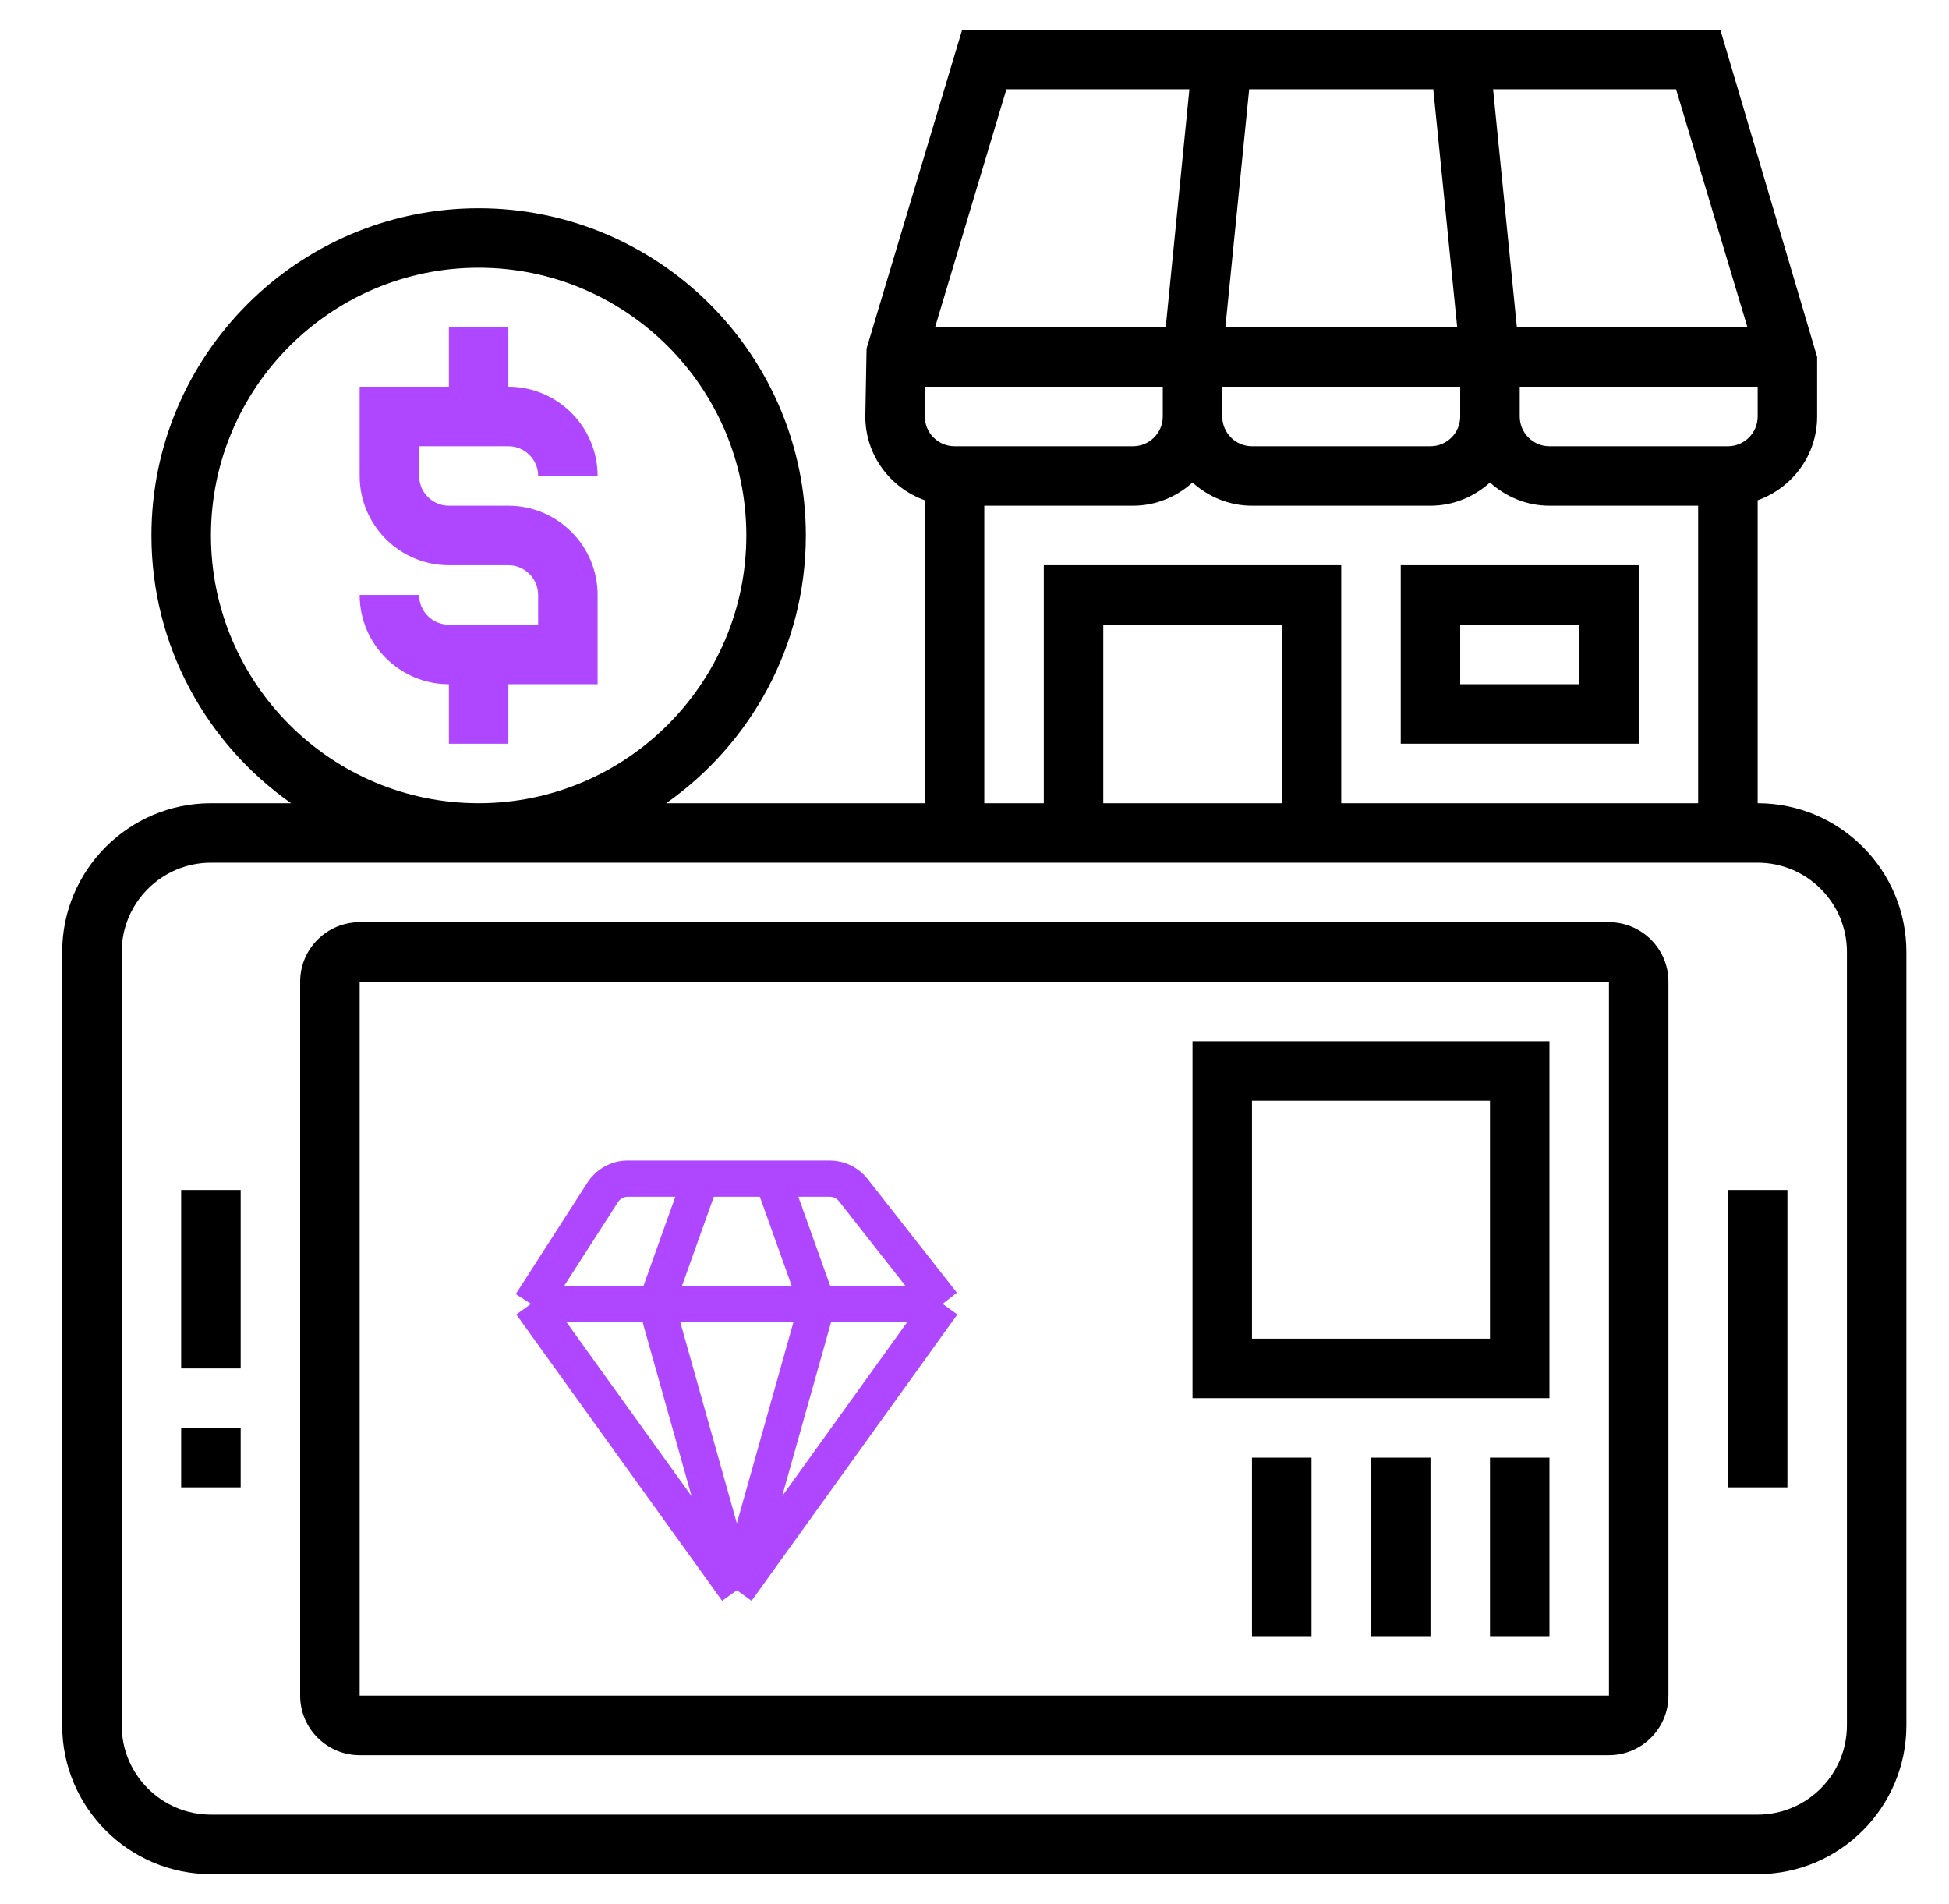 <svg width="43" height="42" viewBox="0 0 43 42" fill="none" xmlns="http://www.w3.org/2000/svg">
<g clip-path="url(#clip0_2182_3544)">
<path d="M36.154 12.469H30.904V16.406H36.154V12.469ZM34.841 15.094H32.216V13.781H34.841V15.094Z" fill="black"/>
<path d="M38.779 17.719V11.036C39.541 10.764 40.091 10.042 40.091 9.188V7.875L37.955 0.656H21.228L19.119 7.687L19.091 9.188C19.091 10.042 19.642 10.764 20.404 11.036V17.719H14.698C16.557 16.412 17.779 14.254 17.779 11.812C17.779 7.832 14.54 4.594 10.56 4.594C6.58 4.594 3.341 7.832 3.341 11.812C3.341 14.254 4.562 16.412 6.422 17.719H4.654C2.844 17.719 1.372 19.191 1.372 21V38.062C1.372 39.872 2.844 41.344 4.654 41.344H38.779C40.588 41.344 42.06 39.872 42.06 38.062V21C42.06 19.191 40.588 17.719 38.779 17.719ZM38.123 9.844H34.185C33.823 9.844 33.529 9.549 33.529 9.188V8.531H38.779V9.188C38.779 9.549 38.485 9.844 38.123 9.844ZM32.216 9.188C32.216 9.549 31.922 9.844 31.56 9.844H27.622C27.26 9.844 26.966 9.549 26.966 9.188V8.531H32.216V9.188ZM25.654 9.188C25.654 9.549 25.36 9.844 24.997 9.844H21.06C20.698 9.844 20.404 9.549 20.404 9.188V8.531H25.654V9.188ZM27.035 7.219L27.56 1.969H31.622L32.15 7.219H27.035ZM38.553 7.219H33.466L32.941 1.969H36.978L38.553 7.219ZM22.204 1.969H26.241L25.719 7.219H20.63L22.204 1.969ZM21.716 11.156H24.997C25.503 11.156 25.961 10.959 26.31 10.644C26.659 10.959 27.116 11.156 27.622 11.156H31.56C32.066 11.156 32.523 10.959 32.873 10.644C33.222 10.959 33.679 11.156 34.185 11.156H37.466V17.719H29.591V12.469H23.029V17.719H21.716V11.156ZM28.279 17.719H24.341V13.781H28.279V17.719ZM4.654 11.812C4.654 8.556 7.303 5.906 10.56 5.906C13.817 5.906 16.466 8.556 16.466 11.812C16.466 15.069 13.817 17.719 10.56 17.719C7.303 17.719 4.654 15.069 4.654 11.812ZM40.748 38.062C40.748 39.148 39.864 40.031 38.779 40.031H4.654C3.568 40.031 2.685 39.148 2.685 38.062V21C2.685 19.915 3.568 19.031 4.654 19.031H38.779C39.864 19.031 40.748 19.915 40.748 21V38.062Z" fill="black"/>
<path d="M35.498 20.344H7.935C7.211 20.344 6.622 20.932 6.622 21.656V37.406C6.622 38.13 7.211 38.719 7.935 38.719H35.498C36.221 38.719 36.81 38.13 36.81 37.406V21.656C36.81 20.932 36.221 20.344 35.498 20.344ZM35.498 37.406H7.935V21.656L35.498 21.656V37.406Z" fill="black"/>
<path d="M38.123 26.25H39.435V32.812H38.123V26.25Z" fill="black"/>
<path d="M3.997 31.5H5.31V32.812H3.997V31.5Z" fill="black"/>
<path d="M3.997 26.25H5.31V30.188H3.997V26.25Z" fill="black"/>
<path d="M11.216 9.844C11.579 9.844 11.873 10.138 11.873 10.5H13.185C13.185 9.415 12.302 8.531 11.216 8.531V7.219H9.904V8.531H7.935V10.5C7.935 11.585 8.818 12.469 9.904 12.469H11.216C11.579 12.469 11.873 12.763 11.873 13.125V13.781H9.904C9.541 13.781 9.247 13.487 9.247 13.125H7.935C7.935 14.21 8.818 15.094 9.904 15.094V16.406H11.216V15.094H13.185V13.125C13.185 12.04 12.302 11.156 11.216 11.156H9.904C9.541 11.156 9.247 10.862 9.247 10.5V9.844H11.216Z" fill="#AE47FF"/>
<path d="M34.185 22.969H26.31V30.844H34.185V22.969ZM32.873 29.531H27.622V24.281H32.873V29.531Z" fill="black"/>
<path d="M32.873 32.156H34.185V36.094H32.873V32.156Z" fill="black"/>
<path d="M30.247 32.156H31.56V36.094H30.247V32.156Z" fill="black"/>
<path d="M27.622 32.156H28.935V36.094H27.622V32.156Z" fill="black"/>
<path d="M20.797 28.764L18.822 26.249C18.698 26.092 18.509 26 18.309 26H17.046M20.797 28.764L16.257 35.081M20.797 28.764H18.034M11.716 28.764L13.3 26.299C13.42 26.113 13.627 26 13.849 26H15.467M11.716 28.764L16.257 35.081M11.716 28.764H14.48M16.257 35.081L14.48 28.764M16.257 35.081L18.034 28.764M14.48 28.764L15.467 26M14.48 28.764H18.034M15.467 26H17.046M17.046 26L18.034 28.764" stroke="#AE47FF" stroke-width="0.8" stroke-linejoin="round"/>
</g>
<defs>
<clipPath id="clip0_2182_3544">
<rect width="42" height="42" fill="white" transform="translate(0.716)"/>
</clipPath>
</defs>
</svg>
